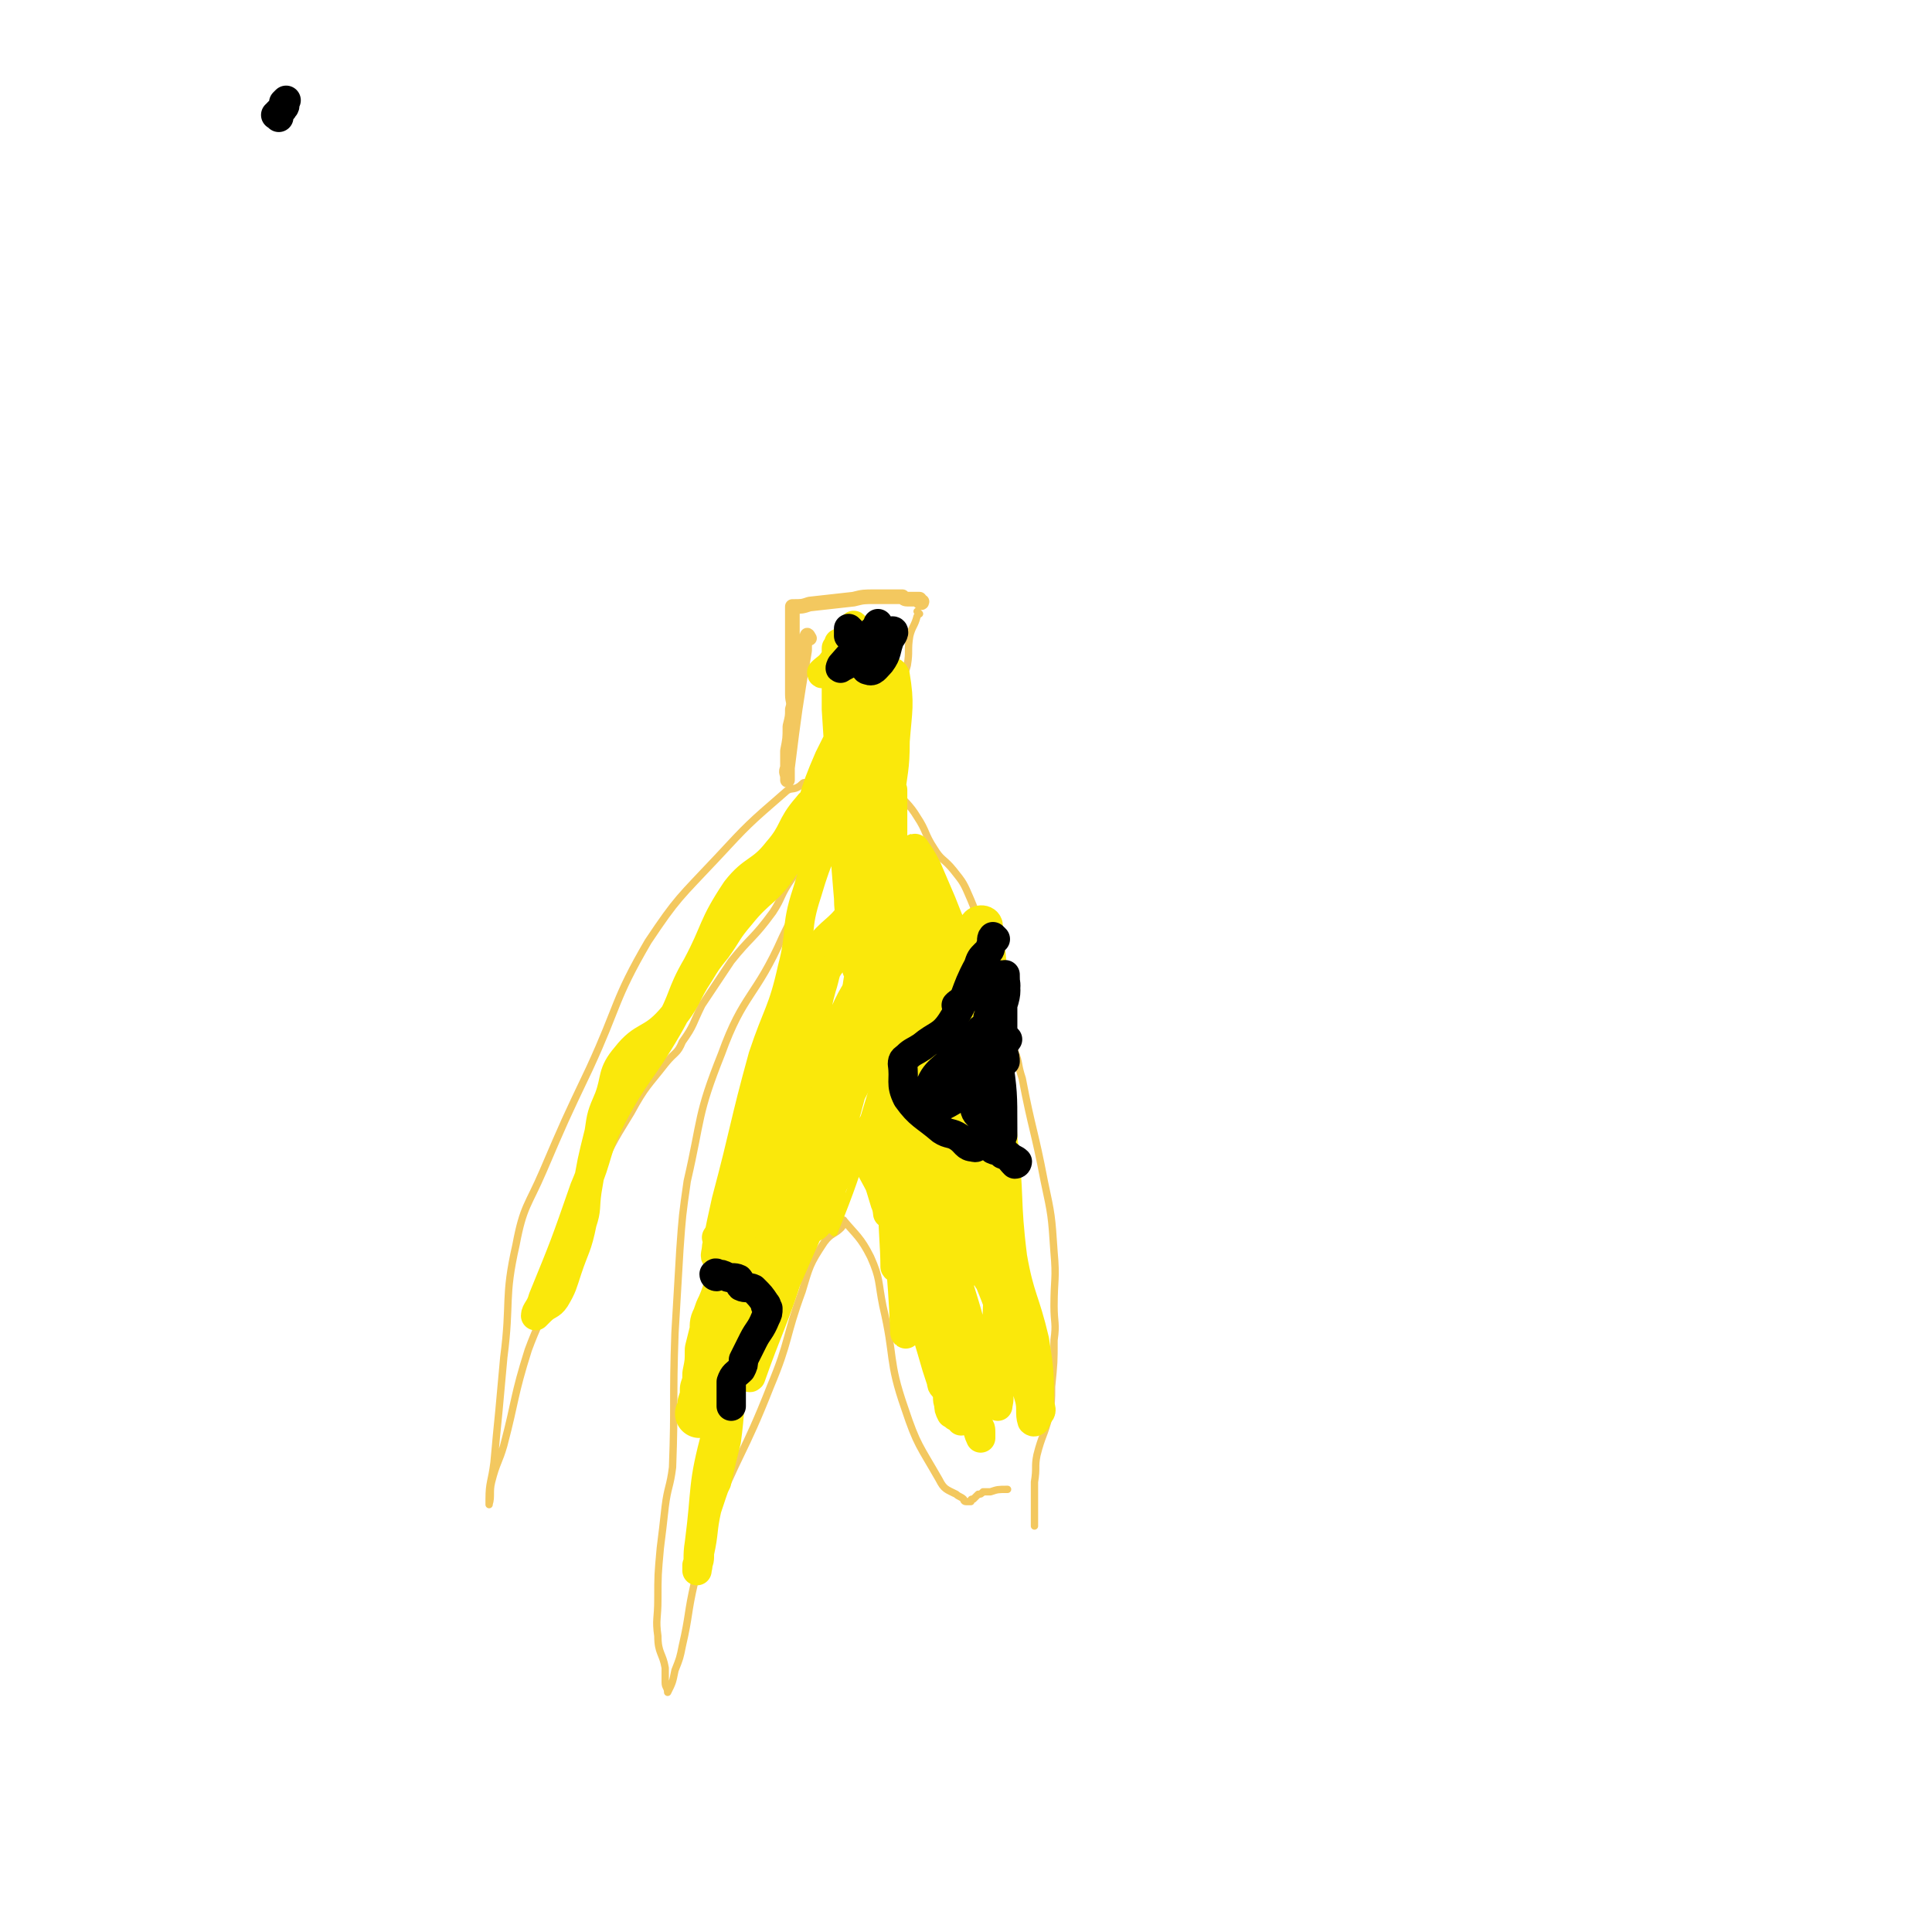 <svg viewBox='0 0 790 790' version='1.1' xmlns='http://www.w3.org/2000/svg' xmlns:xlink='http://www.w3.org/1999/xlink'><g fill='none' stroke='#F3C85F' stroke-width='6' stroke-linecap='round' stroke-linejoin='round'><path d='M331,261c0,0 -1,-2 -1,-1 -1,2 -1,3 -1,6 -4,24 -4,24 -7,48 -1,2 0,2 0,4 0,0 0,1 0,1 0,-5 0,-6 0,-12 1,-5 1,-5 1,-10 1,-4 1,-4 1,-7 1,-3 0,-3 0,-6 0,-5 0,-5 0,-10 0,-4 0,-4 0,-8 0,-3 0,-3 0,-6 0,-1 0,-1 0,-3 0,-1 0,-1 0,-3 0,0 0,0 0,-1 0,0 0,0 0,-1 0,-1 0,-1 0,-1 0,-1 0,-1 0,-1 0,-1 0,-1 0,-2 0,0 0,0 0,0 4,0 4,0 7,-1 9,-1 9,-1 18,-2 4,-1 4,-1 9,-1 4,0 4,0 7,0 2,0 2,0 4,0 1,1 1,1 3,1 1,0 1,0 2,0 0,0 0,0 1,0 0,0 0,0 1,0 0,1 0,1 0,1 1,1 1,0 1,0 '/></g>
<g fill='none' stroke='#F3C85F' stroke-width='3' stroke-linecap='round' stroke-linejoin='round'><path d='M376,251c0,0 -1,-1 -1,-1 0,0 1,1 0,2 -1,4 -2,4 -3,8 -1,6 0,6 -1,12 -1,4 -2,4 -2,8 -1,3 0,3 -1,7 0,11 0,12 -1,23 0,5 0,5 -1,9 0,2 1,3 0,4 0,1 0,0 -1,0 '/><path d='M368,325c0,0 -1,-2 -1,-1 3,4 5,5 8,10 4,6 3,7 7,13 3,5 4,4 8,9 4,5 4,5 7,12 3,7 2,7 4,15 1,4 1,4 2,7 2,4 2,4 3,7 1,4 1,4 2,9 1,5 1,5 3,10 0,4 0,4 1,7 1,3 2,3 3,7 2,5 1,5 3,11 4,21 5,21 9,42 3,14 3,14 4,29 1,11 0,11 0,22 0,7 1,7 0,14 0,9 0,9 -1,19 0,6 0,6 -1,12 -2,8 -3,8 -5,16 -1,5 0,5 -1,11 0,9 0,9 0,18 '/><path d='M330,321c0,0 -1,-1 -1,-1 -1,0 -1,1 -3,2 -2,1 -3,0 -5,2 -15,13 -15,13 -28,27 -15,16 -16,16 -28,34 -14,24 -12,26 -24,52 -10,21 -10,21 -19,42 -6,14 -8,14 -11,30 -5,22 -2,23 -5,46 -1,11 -1,11 -2,22 -1,10 -1,10 -2,21 -1,8 -2,8 -2,15 0,1 0,3 0,2 1,-3 0,-5 1,-9 2,-8 3,-8 5,-15 5,-19 4,-20 10,-39 7,-19 10,-18 17,-38 7,-16 5,-16 11,-32 6,-14 6,-14 14,-27 6,-11 7,-11 14,-20 4,-5 5,-4 7,-9 5,-7 4,-7 8,-15 6,-9 6,-9 12,-18 8,-10 9,-9 17,-20 4,-6 3,-7 8,-14 1,-2 5,-5 4,-3 -1,11 -2,15 -8,27 -11,25 -16,23 -25,48 -10,25 -8,26 -14,52 -2,14 -2,14 -3,28 -1,17 -1,17 -2,34 -1,28 0,28 -1,55 -1,8 -2,8 -3,16 -1,9 -1,9 -2,17 -1,11 -1,11 -1,21 0,8 -1,8 0,15 0,7 2,7 3,13 0,3 0,3 0,6 0,2 1,2 1,4 0,0 0,0 0,0 2,-4 2,-4 3,-9 2,-5 2,-5 3,-10 3,-13 2,-13 5,-26 3,-12 2,-13 7,-25 11,-28 13,-27 24,-55 8,-19 6,-20 13,-39 3,-10 3,-11 9,-20 3,-4 4,-3 7,-6 1,-1 1,-4 1,-3 5,6 7,7 11,15 4,9 3,10 5,20 5,21 2,22 9,42 5,15 6,15 14,29 2,4 3,4 7,6 1,1 2,1 3,2 0,0 0,1 1,1 0,0 0,0 0,0 1,0 1,0 2,0 0,-1 0,-1 1,-1 1,-1 1,-1 2,-2 1,0 1,0 2,-1 1,0 1,0 3,0 3,-1 3,-1 7,-1 0,0 0,0 0,0 '/></g>
<g fill='none' stroke='#FAE80B' stroke-width='3' stroke-linecap='round' stroke-linejoin='round'><path d='M372,402c0,0 -1,-1 -1,-1 0,0 -1,0 -1,1 -2,4 -2,5 -3,10 -7,23 -7,23 -14,46 -7,22 -7,23 -13,45 0,0 1,1 1,1 8,-20 8,-21 15,-42 6,-16 6,-16 10,-32 0,-1 0,0 0,0 -15,33 -14,33 -30,66 -1,4 -1,4 -4,7 0,0 -1,0 -1,-1 8,-31 7,-32 18,-63 9,-24 11,-24 21,-47 0,-2 1,-4 0,-3 -10,22 -11,25 -22,50 -7,14 -7,14 -13,29 0,1 0,1 -1,2 '/></g>
<g fill='none' stroke='#FAE80B' stroke-width='20' stroke-linecap='round' stroke-linejoin='round'><path d='M368,397c0,0 -1,-1 -1,-1 -1,0 -1,1 -1,2 -5,9 -5,8 -9,17 -12,25 -13,25 -21,51 -5,14 -3,14 -5,29 0,1 0,1 0,2 0,0 0,2 0,1 8,-30 7,-31 16,-62 3,-12 5,-11 10,-23 2,-5 2,-5 4,-10 1,-4 3,-7 3,-9 0,-1 -3,2 -4,4 -6,9 -7,9 -11,18 -12,26 -11,27 -21,54 -1,3 -2,8 -2,6 2,-4 3,-9 7,-18 4,-10 5,-10 11,-20 5,-9 4,-9 9,-18 4,-7 4,-7 9,-14 2,-4 5,-10 4,-8 0,3 -3,9 -7,18 -13,28 -15,28 -27,56 -4,11 -3,11 -6,22 0,1 0,1 0,1 1,-6 1,-6 2,-13 2,-11 1,-12 5,-23 4,-13 4,-13 10,-25 8,-18 11,-17 18,-35 4,-10 2,-10 3,-21 1,-7 0,-7 0,-14 0,-1 -1,-1 -1,-2 0,0 1,-1 0,-1 -3,3 -3,3 -6,7 -3,3 -3,4 -6,8 -6,8 -8,7 -14,15 -4,5 -3,6 -5,12 -3,11 -2,11 -4,22 -2,9 -2,9 -4,18 -1,9 0,9 -2,18 -1,5 -2,5 -4,10 -1,4 -1,4 -2,9 -2,6 -2,6 -3,12 0,3 0,3 -1,6 -1,2 -1,2 -3,3 -1,2 0,3 -2,4 0,1 -1,0 -1,1 -3,6 -3,7 -6,13 -3,8 -2,8 -5,15 -1,2 -1,2 -2,5 -1,2 -1,2 -1,5 -1,4 -1,4 -2,8 0,5 0,5 -1,10 0,3 0,3 -1,6 0,3 0,3 -1,6 0,1 1,1 0,2 0,1 0,1 -1,2 0,0 0,0 0,0 '/></g>
<g fill='none' stroke='#FAE80B' stroke-width='12' stroke-linecap='round' stroke-linejoin='round'><path d='M364,468c0,0 -1,-1 -1,-1 0,0 0,1 0,2 0,0 0,0 0,1 0,1 0,1 0,3 1,4 1,4 2,7 0,3 0,3 0,7 1,3 1,3 2,5 1,5 1,5 3,9 1,5 1,6 2,11 2,10 1,10 4,20 2,10 2,10 5,20 2,7 2,7 4,13 0,2 1,2 2,3 1,2 1,2 3,4 0,1 0,1 0,2 2,3 3,7 3,7 1,0 0,-3 0,-7 -2,-9 -2,-9 -4,-18 -8,-26 -9,-26 -17,-52 -1,-5 -1,-5 -1,-9 -2,-8 -2,-8 -4,-16 0,-2 -1,-2 -1,-4 0,-2 0,-3 0,-3 1,0 1,1 2,3 4,15 2,16 8,31 9,23 10,23 20,46 1,2 1,3 2,3 1,0 2,-2 1,-3 -4,-19 -5,-18 -10,-37 -5,-20 -4,-20 -9,-41 0,-3 0,-3 -1,-5 0,-1 -1,-4 -1,-3 -2,8 -2,11 -3,21 -3,26 -3,26 -5,52 0,3 1,8 0,6 -1,-28 -3,-33 -4,-67 -1,-32 0,-32 0,-65 0,-8 1,-18 0,-16 0,3 0,13 -1,26 0,32 0,33 0,65 0,15 1,21 1,30 1,2 0,-5 0,-9 -1,-43 -1,-43 -2,-85 0,-20 0,-20 0,-41 0,-3 1,-10 1,-7 2,10 2,16 3,32 2,19 1,19 3,39 1,8 3,18 3,16 0,-1 -2,-11 -3,-22 -2,-27 -2,-28 -4,-56 0,-8 -1,-19 -1,-17 1,2 1,12 4,25 5,34 5,34 13,68 5,25 8,24 12,49 1,5 1,12 -1,11 -3,-3 -7,-8 -9,-18 -8,-34 -8,-34 -12,-68 -3,-23 -1,-23 -3,-46 0,-5 -1,-7 -1,-10 0,0 1,2 1,3 3,6 3,6 6,12 7,15 8,14 14,29 7,18 7,18 13,37 3,9 2,9 3,19 2,13 2,13 2,25 1,13 1,13 0,25 0,13 -1,13 -1,27 0,6 1,6 1,13 1,3 0,5 0,6 0,0 0,-1 0,-3 0,-16 1,-16 0,-32 0,-33 0,-33 -2,-65 -1,-17 0,-17 -4,-33 -4,-18 -4,-18 -10,-36 -3,-9 -4,-8 -7,-16 -3,-11 -3,-12 -6,-23 -2,-7 -2,-7 -4,-15 0,-3 -1,-6 -1,-5 1,1 3,4 5,8 3,7 3,7 6,14 7,18 8,18 14,37 5,14 5,14 8,29 3,15 2,15 3,30 3,25 1,25 4,49 3,17 5,17 9,34 2,13 2,13 2,26 1,3 1,3 -1,5 0,2 -1,3 -2,2 -1,-3 0,-5 -1,-9 -4,-14 -4,-14 -9,-28 -6,-18 -7,-18 -14,-37 -9,-20 -11,-19 -18,-39 -7,-25 -6,-26 -10,-52 -4,-20 -3,-20 -5,-40 -1,-5 0,-5 -1,-11 -1,-7 -2,-7 -3,-14 0,-4 0,-5 0,-8 0,0 0,1 1,2 1,2 1,2 2,4 1,2 1,2 1,3 1,2 1,2 1,4 5,19 6,18 10,37 4,20 3,20 6,40 1,6 2,6 3,13 1,5 0,6 2,11 6,19 7,19 14,37 1,3 1,3 2,5 3,7 4,7 5,13 2,6 3,14 3,13 0,-1 -1,-9 -3,-18 -6,-35 -6,-35 -13,-70 -2,-8 -3,-8 -6,-15 -1,-6 -1,-6 -2,-12 -1,-8 -1,-8 -3,-15 0,-1 0,-1 0,-1 1,0 1,0 1,0 4,13 4,13 7,27 5,22 5,22 9,45 1,9 1,9 2,18 1,7 0,7 0,13 1,7 1,7 1,13 1,7 1,11 0,13 0,1 -1,-3 -2,-6 -5,-23 -4,-23 -8,-46 -5,-23 -4,-23 -10,-46 -2,-11 -4,-11 -6,-23 -4,-15 -4,-15 -7,-31 0,-3 0,-3 -1,-6 0,-3 0,-3 -1,-5 -1,-4 -2,-7 -3,-8 0,0 1,3 0,5 0,6 0,6 -1,13 -3,25 -3,25 -6,51 -1,6 -1,6 -3,12 0,0 -1,0 -1,1 0,0 0,1 0,1 -2,-9 -4,-10 -5,-20 0,-14 1,-14 4,-27 2,-13 3,-13 7,-26 1,0 2,0 2,0 2,14 1,14 3,28 1,20 2,20 2,41 1,12 1,12 0,24 -1,8 -2,8 -3,17 -1,8 -1,8 -2,17 0,3 1,6 0,7 0,1 0,-2 -1,-4 -3,-10 -3,-10 -7,-19 -2,-4 -2,-4 -5,-7 0,0 -1,-1 -1,-1 2,3 3,4 5,9 5,9 5,9 9,17 2,6 3,6 5,11 1,5 1,5 3,10 4,14 4,14 8,27 4,15 4,15 8,30 1,2 0,3 1,5 0,2 0,2 1,4 1,0 2,2 2,1 -1,-5 -2,-7 -3,-13 -1,-18 0,-18 0,-36 0,-25 0,-25 1,-50 2,-23 2,-23 3,-47 1,-3 0,-3 0,-7 0,-1 0,-3 0,-2 3,5 4,6 6,13 4,13 5,13 8,27 3,17 2,17 4,35 1,10 1,10 1,21 1,12 0,12 0,23 0,7 1,10 0,13 0,1 0,-3 0,-5 -2,-11 -1,-11 -3,-21 -2,-24 -1,-24 -5,-48 -5,-29 -5,-29 -11,-58 -2,-14 -3,-14 -5,-28 0,-4 -1,-9 0,-9 2,1 5,5 6,10 9,38 9,38 14,77 4,22 2,23 3,45 1,6 0,6 0,11 0,1 0,2 0,1 -1,-35 0,-36 -2,-71 -1,-41 0,-44 -4,-82 -1,-3 -6,-2 -6,1 -4,31 -1,33 -3,67 -1,20 1,21 -2,40 0,2 -2,4 -3,3 -7,-11 -9,-13 -14,-28 -7,-19 -6,-19 -11,-39 0,-1 0,-3 0,-2 0,31 0,33 -1,66 0,2 0,5 0,4 0,-2 0,-5 0,-9 0,-4 0,-4 0,-7 -1,-15 -1,-15 -3,-29 -2,-14 -3,-14 -5,-29 -1,-6 -1,-6 -2,-13 -1,-7 -1,-7 -3,-14 0,-3 -1,-3 -3,-6 0,0 0,0 0,0 0,1 0,1 0,2 1,1 0,1 1,2 1,7 0,7 3,13 1,1 3,3 3,1 2,-8 1,-10 2,-20 2,-19 2,-19 4,-38 1,-9 2,-9 2,-19 0,-3 -1,-4 -2,-7 -4,-16 -4,-16 -10,-31 0,-2 -1,-2 -2,-4 -2,-4 -2,-4 -4,-8 -1,-2 -1,-2 -1,-4 -1,-4 0,-5 -1,-7 0,0 0,1 -1,2 0,2 0,2 0,5 0,10 0,10 0,20 2,33 3,33 6,66 0,6 0,6 1,12 1,5 1,5 1,10 1,3 2,8 1,7 0,-1 -1,-6 -1,-12 -2,-30 -1,-30 -3,-60 -1,-9 -1,-9 -3,-18 0,0 0,-2 0,-1 0,8 0,10 0,19 1,21 1,21 2,42 1,13 2,22 2,26 1,2 -1,-7 -1,-14 0,-19 1,-19 1,-38 1,-16 1,-16 1,-32 0,-2 -1,-5 -1,-4 2,5 3,8 5,17 4,20 4,20 7,40 2,8 2,13 1,16 0,2 -2,-3 -3,-6 -1,-30 0,-30 0,-61 1,-10 1,-10 2,-20 0,-1 1,-3 0,-2 -1,3 -1,5 -2,9 -4,15 -4,15 -7,29 -1,3 -2,7 -2,6 0,-5 1,-10 1,-19 1,-13 2,-13 2,-26 0,-9 0,-9 -2,-18 0,-1 -1,-3 -1,-2 -4,5 -4,8 -8,14 -2,3 -3,3 -5,5 0,1 1,0 1,0 4,0 4,0 8,-1 8,0 8,0 16,0 3,1 4,0 5,2 2,12 1,14 0,27 0,12 -1,12 -2,23 -1,15 -1,15 -1,30 0,3 2,3 2,6 1,0 0,1 0,1 0,-14 0,-15 0,-29 0,-6 0,-10 0,-11 0,-1 0,3 0,5 0,15 0,15 0,30 0,1 1,3 1,2 -3,-29 -2,-32 -7,-62 -1,-5 -2,-11 -5,-10 -7,5 -9,10 -15,22 -7,16 -6,17 -11,35 -1,3 -2,8 -1,6 9,-17 9,-23 20,-45 6,-12 7,-12 14,-23 1,-1 2,-1 2,-1 -2,3 -4,3 -7,7 -4,4 -4,4 -7,10 -1,3 0,4 -1,8 0,1 1,2 0,3 -4,5 -5,4 -8,8 -5,7 -5,7 -9,15 -6,10 -3,12 -10,21 -7,11 -10,10 -18,20 -6,7 -5,7 -10,14 -4,5 -4,5 -7,10 -6,9 -5,11 -12,19 -8,9 -11,6 -18,15 -6,7 -4,9 -7,17 -3,7 -3,7 -4,14 -3,12 -3,12 -5,24 -1,7 0,7 -2,13 -2,10 -3,10 -6,19 -2,6 -2,7 -5,12 -2,3 -3,2 -6,5 -1,1 -2,2 -2,2 0,-2 2,-3 3,-7 9,-22 9,-22 17,-45 6,-14 4,-15 11,-29 10,-19 12,-18 23,-37 7,-12 5,-13 12,-25 8,-15 6,-16 16,-31 7,-9 10,-7 17,-16 7,-8 5,-10 12,-18 3,-4 4,-3 9,-5 3,-2 3,-1 7,-2 1,0 3,-1 2,0 0,4 -2,5 -4,10 -8,16 -9,15 -14,32 -5,15 -2,16 -6,31 -4,18 -6,18 -12,36 -8,29 -7,29 -15,59 -2,9 -2,9 -4,19 0,2 -1,4 0,4 3,-2 5,-4 7,-9 12,-22 13,-22 21,-45 8,-22 5,-23 10,-45 3,-9 6,-16 6,-18 1,-1 -1,6 -3,12 -16,42 -15,42 -33,84 -3,7 -5,8 -8,13 0,1 2,1 2,0 13,-20 12,-21 25,-40 2,-3 6,-7 5,-4 -2,16 -3,20 -9,41 -6,21 -9,20 -14,41 -5,22 -2,23 -5,45 -2,8 -2,8 -4,17 -1,2 -1,2 -2,5 -1,3 -1,3 -2,6 -2,9 -1,9 -3,18 0,3 0,3 -1,5 0,1 0,3 0,2 1,-4 0,-5 1,-11 3,-23 1,-23 7,-45 7,-29 9,-29 19,-57 6,-18 7,-18 14,-35 3,-10 2,-10 6,-19 1,-2 2,-4 2,-4 1,0 0,2 -1,4 -5,22 -3,22 -10,44 -7,22 -9,24 -16,44 -1,1 0,-1 0,-3 6,-16 5,-17 13,-33 12,-27 11,-27 26,-52 6,-11 7,-10 15,-20 4,-6 5,-6 9,-10 0,-1 1,-1 1,0 1,8 1,9 1,18 1,4 0,4 0,7 3,16 3,16 6,32 3,13 1,14 4,27 2,5 3,5 5,10 5,11 5,11 9,22 2,5 2,5 3,10 1,5 0,5 0,11 1,3 1,4 2,6 0,0 0,-1 0,-2 0,-2 0,-2 -1,-3 '/></g>
<g fill='none' stroke='#000000' stroke-width='12' stroke-linecap='round' stroke-linejoin='round'><path d='M407,384c0,0 -1,-1 -1,-1 -1,1 0,2 -1,4 0,2 -1,2 -2,3 -2,2 -2,2 -3,5 -6,11 -4,12 -11,23 -4,6 -6,5 -12,10 -3,2 -4,2 -6,4 -1,1 -2,1 -2,3 1,7 -1,8 2,14 5,7 7,7 14,13 3,2 4,1 7,3 3,2 3,4 6,4 2,1 2,-2 5,-2 3,0 3,0 5,2 3,1 2,2 5,4 1,1 2,1 3,2 0,0 0,1 -1,1 -2,-2 -2,-3 -5,-4 -1,-2 -2,-1 -4,-2 -1,-1 -1,-1 -1,-3 -1,-2 -2,-2 -3,-5 0,-4 1,-5 0,-10 0,-3 0,-3 -2,-6 -1,-3 -2,-3 -4,-6 -2,-1 -2,-1 -4,-2 -2,-2 -4,-4 -4,-3 0,2 2,5 4,9 3,4 3,3 6,7 1,2 0,3 2,5 3,3 3,3 6,6 1,1 3,2 3,2 -1,-2 -2,-3 -4,-6 -7,-9 -8,-9 -14,-19 0,-1 0,-2 0,-2 3,3 4,4 6,9 5,7 6,10 9,15 1,1 0,-2 -1,-4 -3,-9 -4,-9 -7,-19 -1,-4 1,-5 -1,-7 -1,-2 -3,-1 -5,0 -6,6 -10,7 -12,14 -1,4 3,9 6,7 10,-5 11,-9 21,-20 3,-3 2,-3 5,-7 '/><path d='M114,48c0,-1 -2,-1 -1,-1 1,-2 2,-1 3,-3 1,-1 0,-1 0,-2 1,-1 1,-1 1,-1 '/><path d='M410,407c0,0 -1,-1 -1,-1 0,0 0,1 0,2 1,1 0,1 0,2 0,2 0,2 0,4 0,9 0,9 0,17 1,2 2,3 2,3 0,-1 0,-2 -1,-4 0,-10 0,-10 0,-20 -1,-5 -1,-5 -2,-10 0,-1 -1,-2 -1,-1 0,6 0,8 0,16 1,21 1,21 2,43 0,3 0,5 1,6 0,1 0,-1 0,-3 0,-14 0,-14 -2,-29 0,-4 0,-4 -1,-9 0,-1 1,-4 0,-3 -1,4 -3,7 -4,14 -1,11 -1,19 -1,24 1,2 2,-5 2,-11 3,-15 3,-15 4,-30 1,-6 0,-6 0,-11 0,-1 1,-1 0,-1 -4,14 -4,15 -8,30 -1,1 -1,2 -1,1 1,0 2,0 2,-1 5,-12 6,-12 9,-24 2,-6 1,-6 1,-12 0,0 0,-1 0,0 -3,8 -3,8 -7,17 0,0 0,2 0,1 2,-1 3,-2 4,-5 2,-5 4,-7 3,-11 0,-2 -2,-3 -4,-2 -7,3 -7,6 -14,11 -1,0 -1,0 -2,1 '/><path d='M402,422c0,0 -1,-1 -1,-1 '/><path d='M394,424c0,0 -1,-1 -1,-1 0,0 0,1 0,2 '/><path d='M348,258c0,0 -1,-1 -1,-1 0,0 0,1 0,1 0,1 0,1 0,2 1,0 1,0 1,0 1,2 1,3 1,5 1,2 2,1 3,3 2,3 1,6 3,6 2,1 3,-1 5,-3 3,-4 2,-5 4,-10 1,-1 2,-3 1,-3 -4,3 -6,4 -11,9 -5,3 -6,4 -10,6 -1,1 0,-1 0,-1 7,-8 7,-8 14,-15 1,-1 1,-1 1,-2 '/><path d='M293,522c0,0 -1,0 -1,-1 0,0 0,0 0,0 1,-1 1,0 1,0 2,0 2,0 4,1 2,1 3,0 5,1 1,1 0,2 1,3 2,1 3,0 5,1 3,3 3,3 5,6 1,1 0,1 0,1 1,1 1,1 1,1 0,2 0,2 -1,4 -2,5 -3,5 -5,9 -2,4 -2,4 -4,8 0,2 0,2 -1,4 -2,2 -3,2 -4,5 0,2 0,2 0,5 0,2 0,2 0,4 0,1 0,1 0,1 '/></g>
</svg>
